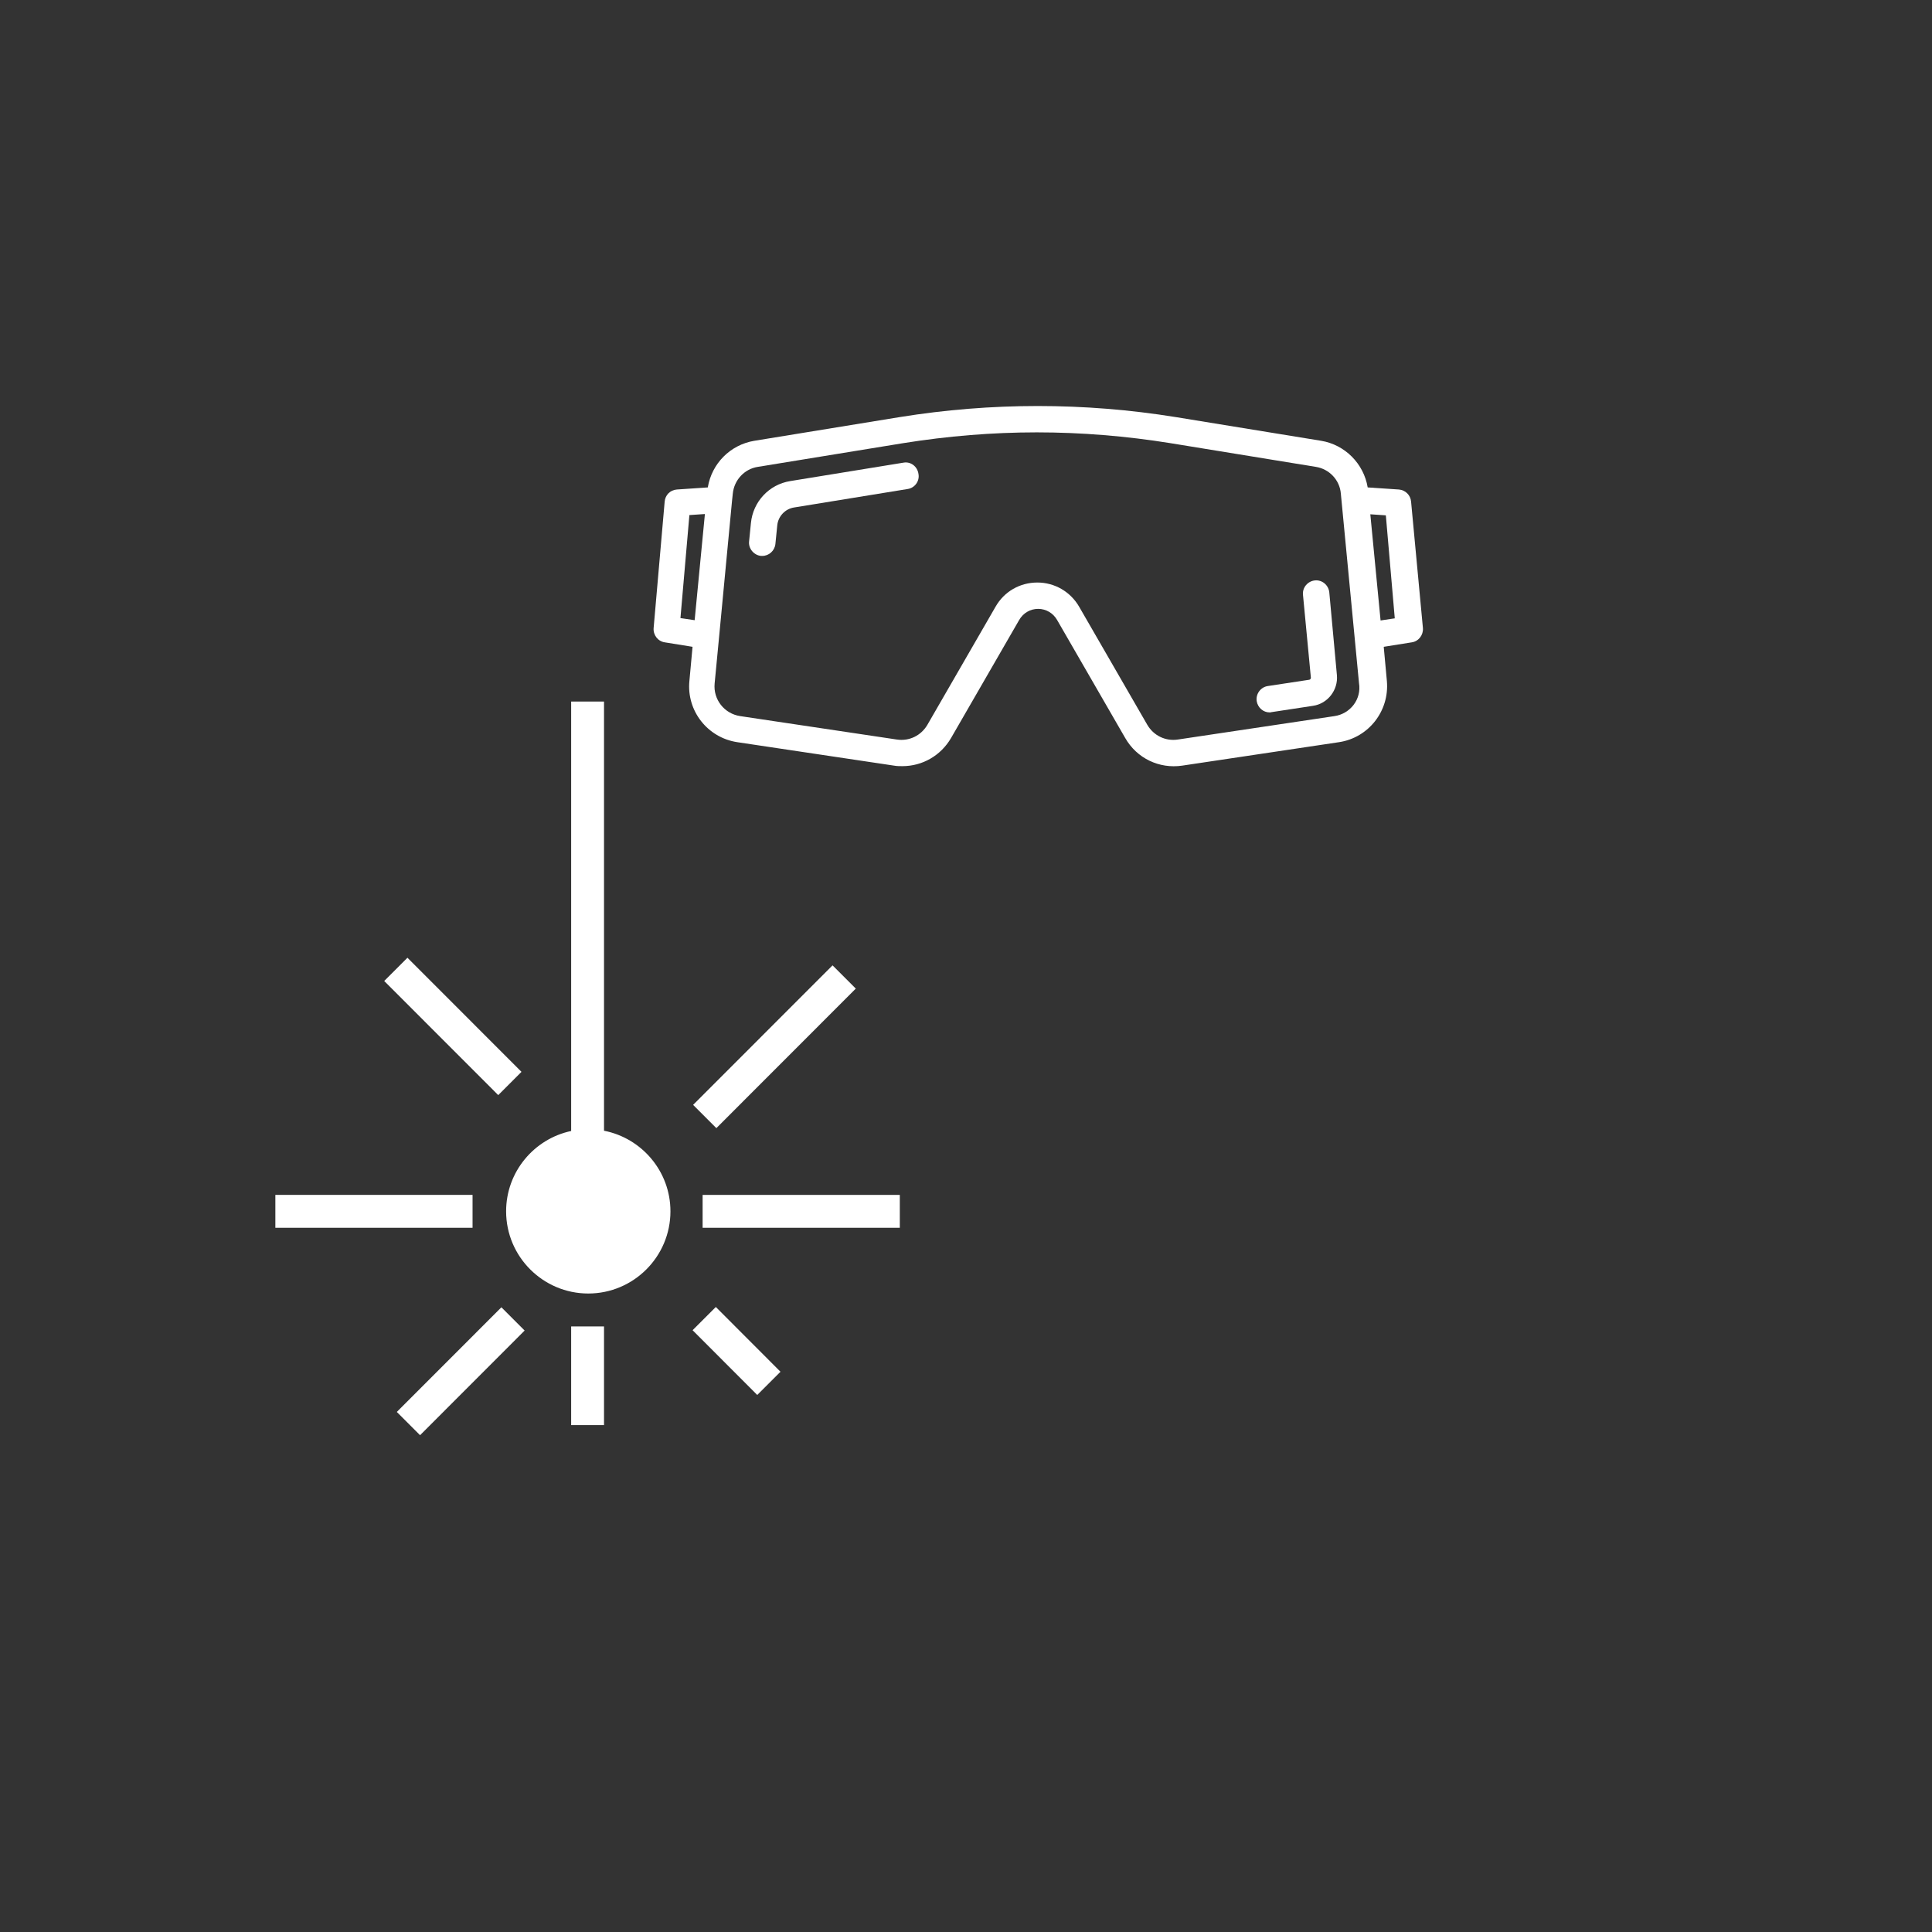 <svg xmlns="http://www.w3.org/2000/svg" xmlns:xlink="http://www.w3.org/1999/xlink" width="1080" zoomAndPan="magnify" viewBox="0 0 810 810" height="1080" preserveAspectRatio="xMidYMid meet" version="1.0"><rect x="0" y="0" width="810" height="810" fill="#333333" stroke="none"/><defs><clipPath id="556a855e55"><path d="M 294 500 L 377.25 500 L 377.25 515 L 294 515 Z M 294 500 " clip-rule="nonzero"/></clipPath></defs><path fill="#ffffff" d="M 557.309 248.312 C 556.98 245.332 554.332 243.012 551.246 243.344 C 548.27 243.672 545.953 246.324 546.285 249.418 L 549.59 284.098 C 549.59 284.543 549.371 284.871 548.93 284.984 L 531.508 287.633 C 528.531 288.074 526.434 290.949 526.875 293.93 C 527.316 296.691 529.633 298.68 532.281 298.68 C 532.5 298.68 532.832 298.68 533.051 298.57 L 550.473 295.918 C 556.648 295.035 561.059 289.289 560.508 283.105 Z M 557.309 248.312 " fill-opacity="1" fill-rule="nonzero"/><path fill="#ffffff" d="M 378.789 193.969 L 331.262 201.703 C 322.441 203.137 315.715 210.316 314.832 219.266 L 314.059 226.996 C 313.73 229.977 316.047 232.738 319.023 233.07 C 319.242 233.07 319.352 233.07 319.574 233.07 C 322.332 233.07 324.758 230.973 325.086 228.102 L 325.859 220.367 C 326.191 216.504 329.168 213.301 333.027 212.746 L 380.551 205.016 C 383.527 204.574 385.625 201.703 385.074 198.719 C 384.633 195.516 381.766 193.418 378.789 193.969 Z M 378.789 193.969 " fill-opacity="1" fill-rule="nonzero"/><path fill="#ffffff" d="M 591.602 210.316 C 591.383 207.555 589.176 205.457 586.531 205.234 L 573.41 204.352 C 571.754 194.41 563.926 186.461 553.891 184.801 L 492.914 174.863 C 454.539 168.676 415.617 168.676 377.242 174.863 L 316.266 184.801 C 306.23 186.461 298.402 194.301 296.75 204.352 L 283.738 205.234 C 280.98 205.457 278.887 207.555 278.664 210.316 L 274.035 263.336 C 273.812 266.207 275.797 268.855 278.664 269.297 L 290.352 271.176 L 289.031 285.535 C 287.816 298.016 296.637 309.281 309.098 311.16 L 374.816 320.992 C 376.031 321.211 377.242 321.211 378.348 321.211 C 386.727 321.211 394.445 316.793 398.746 309.395 L 427.305 259.91 C 428.957 257.039 431.938 255.27 435.242 255.27 C 438.551 255.27 441.531 257.039 443.184 259.91 L 471.742 309.395 C 476.594 317.898 485.969 322.426 495.672 320.992 L 561.391 311.16 C 573.852 309.281 582.562 298.016 581.457 285.535 L 580.137 271.176 L 591.934 269.297 C 594.801 268.855 596.785 266.207 596.566 263.336 Z M 285.281 259.137 L 289.031 215.949 L 295.535 215.508 L 291.234 260.02 Z M 559.516 300.227 L 493.797 310.055 C 488.613 310.828 483.652 308.398 481.004 303.871 L 452.445 254.387 C 448.809 248.094 442.191 244.227 434.914 244.227 C 427.637 244.227 421.02 247.98 417.379 254.387 L 388.82 303.871 C 386.176 308.398 381.215 310.828 376.031 310.055 L 310.312 300.227 C 303.695 299.23 298.953 293.266 299.617 286.531 L 301.488 266.98 L 306.895 210.098 L 307.223 207.004 C 307.773 201.262 312.074 196.621 317.699 195.738 L 378.676 185.797 C 397.312 182.812 416.059 181.27 434.691 181.27 C 453.328 181.27 472.184 182.812 490.707 185.797 L 551.688 195.738 C 557.309 196.621 561.723 201.262 562.16 207.004 L 569.77 286.418 C 570.871 293.156 566.133 299.23 559.516 300.227 Z M 578.812 260.133 L 574.512 215.617 L 581.02 216.062 L 584.766 259.246 Z M 578.812 260.133 " fill-opacity="1" fill-rule="nonzero"/><path fill="#ffffff" d="M 253.238 474.062 L 253.238 294.137 L 239.461 294.137 L 239.461 474.172 C 223.902 477.469 212.191 491.312 212.191 507.844 C 212.191 526.855 227.652 542.312 246.637 542.312 C 265.641 542.312 281.086 526.855 281.086 507.844 C 281.086 491.133 269.086 477.148 253.238 474.062 Z M 253.238 474.062 " fill-opacity="1" fill-rule="nonzero"/><path fill="#ffffff" d="M 239.461 556.117 L 253.238 556.117 L 253.238 597.48 L 239.461 597.48 Z M 239.461 556.117 " fill-opacity="1" fill-rule="nonzero"/><g clip-path="url(#556a855e55)"><path fill="#ffffff" d="M 294.574 500.961 L 377.25 500.961 L 377.25 514.75 L 294.574 514.75 Z M 294.574 500.961 " fill-opacity="1" fill-rule="nonzero"/></g><path fill="#ffffff" d="M 115.449 500.961 L 198.121 500.961 L 198.121 514.75 L 115.449 514.75 Z M 115.449 500.961 " fill-opacity="1" fill-rule="nonzero"/><path fill="#ffffff" d="M 208.891 459.129 L 161.082 411.285 L 170.824 401.535 L 218.633 449.379 Z M 208.891 459.129 " fill-opacity="1" fill-rule="nonzero"/><path fill="#ffffff" d="M 300.113 547.961 L 327.219 575.109 L 317.477 584.844 L 290.371 557.695 Z M 300.113 547.961 " fill-opacity="1" fill-rule="nonzero"/><path fill="#ffffff" d="M 300.336 472.973 L 290.594 463.223 L 349.051 404.727 L 358.793 414.477 Z M 300.336 472.973 " fill-opacity="1" fill-rule="nonzero"/><path fill="#ffffff" d="M 210.215 548.09 L 219.953 557.84 L 176.109 601.715 L 166.367 591.965 Z M 210.215 548.09 " fill-opacity="1" fill-rule="nonzero"/></svg>